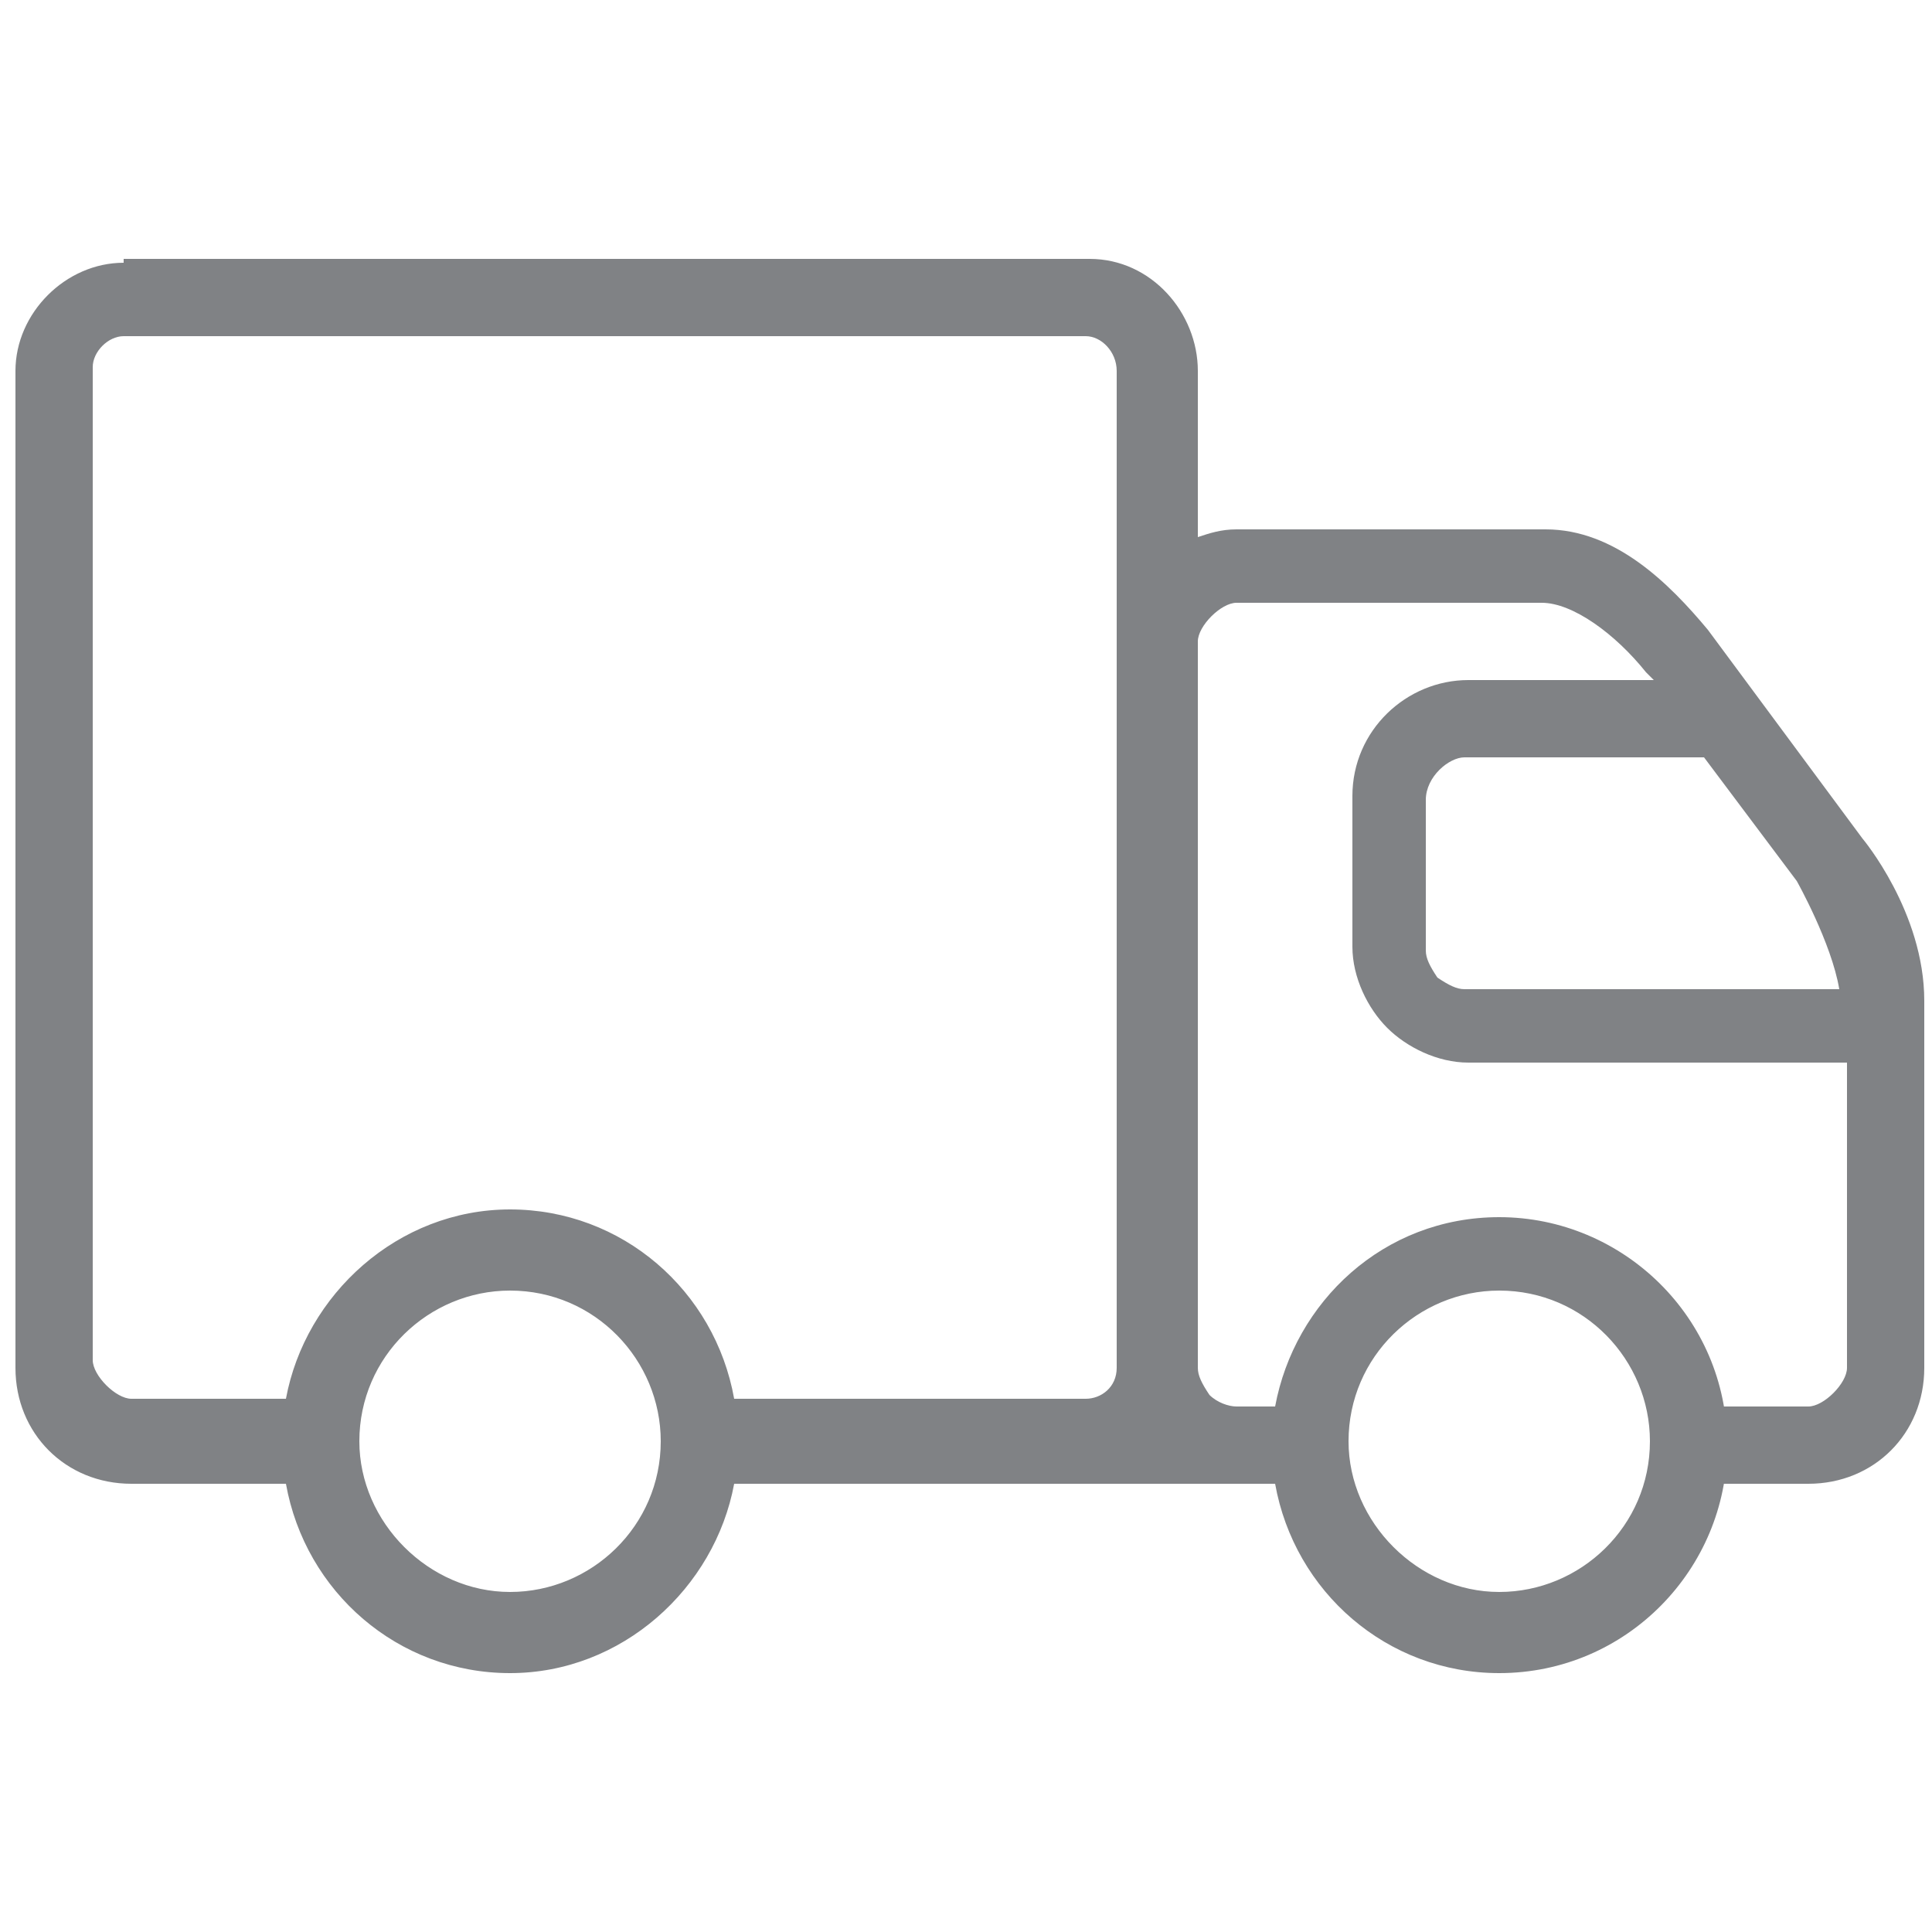 <?xml version="1.0" encoding="utf-8"?>
<!-- Generator: Adobe Illustrator 24.0.1, SVG Export Plug-In . SVG Version: 6.00 Build 0)  -->
<svg version="1.1" id="Layer_1" xmlns="http://www.w3.org/2000/svg" xmlns:xlink="http://www.w3.org/1999/xlink" x="0px" y="0px"
	 viewBox="0 0 50 50" style="enable-background:new 0 0 50 50;" xml:space="preserve">
<style type="text/css">
	.st0{fill:#808285;}
</style>
<g>
	<g>
		<g>
			<g id="surface1_8_">
				<path class="st0" d="M3.2,6.8c-1.5,0-2.8,1.3-2.8,2.8v25.8c0,1.7,1.3,3,3,3h4c0.5,2.8,2.9,4.9,5.8,4.9s5.3-2.2,5.8-4.9h14
					c0.5,2.8,2.9,4.9,5.8,4.9c3.3,0,5.9-2.7,5.9-5.9c0-3.3-2.7-5.9-5.9-5.9c-3,0-5.3,2.2-5.8,4.9H32c-0.2,0-0.5-0.1-0.7-0.3
					c-0.2-0.3-0.3-0.5-0.3-0.7V16.6c0-0.4,0.6-1,1-1h7.9c0.8,0,1.9,0.8,2.7,1.8l0,0l0.2,0.2h-4.8c-1.6,0-3,1.3-3,3v3.9
					c0,0.8,0.4,1.6,0.9,2.1c0.5,0.5,1.3,0.9,2.1,0.9h9.8v7.9c0,0.4-0.6,1-1,1h-2.4v2h2.4c1.7,0,3-1.3,3-3v-9.5
					c0-2.3-1.6-4.2-1.6-4.2l0,0l-4-5.4l0,0l0,0c-1-1.2-2.4-2.6-4.2-2.6H32c-0.4,0-0.7,0.1-1,0.2V9.6c0-1.5-1.2-2.9-2.8-2.9H3.2z
					 M3.2,8.7h24.9c0.4,0,0.8,0.4,0.8,0.9v25.8c0,0.5-0.4,0.8-0.8,0.8H19c-0.5-2.8-2.9-4.9-5.8-4.9s-5.3,2.2-5.8,4.9h-4
					c-0.4,0-1-0.6-1-1V9.5C2.4,9.1,2.8,8.7,3.2,8.7z M37.9,19.6h6.2l2.4,3.2c0,0,0.9,1.6,1.1,2.8h-9.7c-0.2,0-0.4-0.1-0.7-0.3
					c-0.2-0.3-0.3-0.5-0.3-0.7v-3.9C36.9,20.1,37.5,19.6,37.9,19.6z M13.2,33.4c2.2,0,3.9,1.8,3.9,3.9c0,2.2-1.8,3.9-3.9,3.9
					s-3.9-1.8-3.9-3.9C9.3,35.1,11.1,33.4,13.2,33.4z M38.8,33.4c2.2,0,3.9,1.8,3.9,3.9c0,2.2-1.8,3.9-3.9,3.9s-3.9-1.8-3.9-3.9
					C34.9,35.1,36.7,33.4,38.8,33.4z"/>
			</g>
		</g>
	</g>
</g>
</svg>
